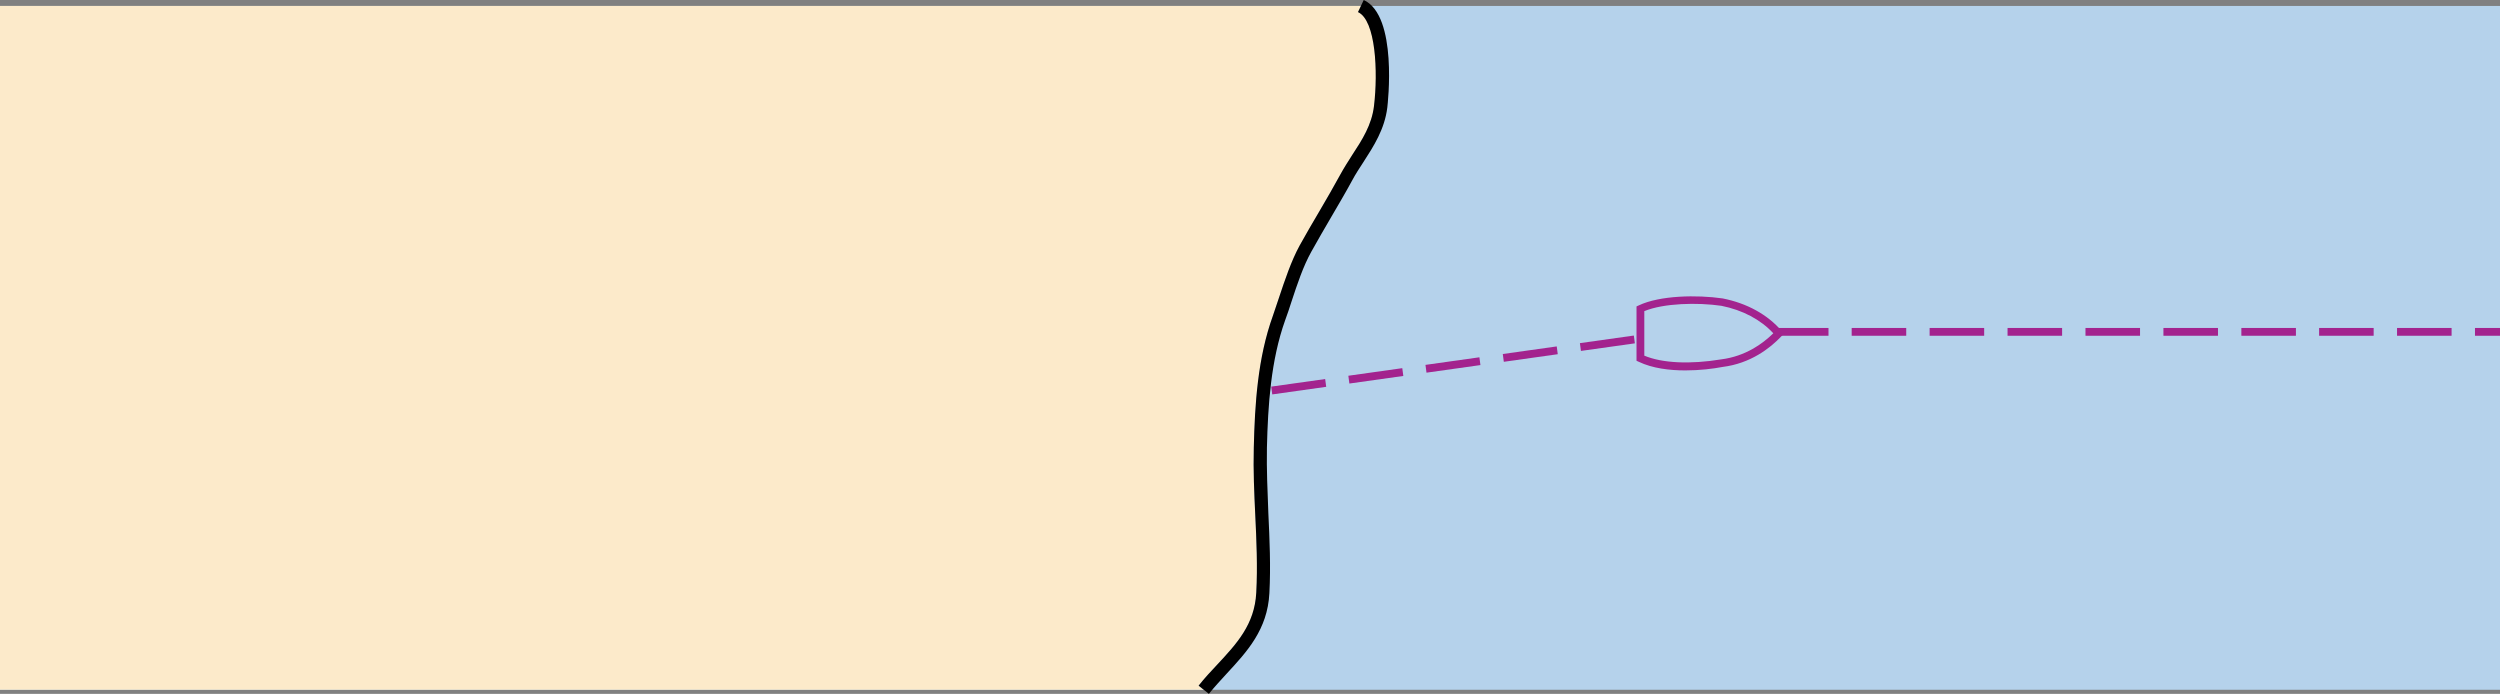 <?xml version="1.0" encoding="utf-8"?>
<!-- Generator: Adobe Illustrator 19.2.0, SVG Export Plug-In . SVG Version: 6.00 Build 0)  -->
<svg version="1.1" id="Layer_1" xmlns="http://www.w3.org/2000/svg" xmlns:xlink="http://www.w3.org/1999/xlink" x="0px" y="0px"
	 viewBox="0 0 121.89 33.83" style="enable-background:new 0 0 121.89 33.83;" xml:space="preserve">
<rect x="0" y="0" width="121.89" height="33.83" fill="#808080" stroke="none"/>
<style type="text/css">
	.st0{fill-rule:evenodd;clip-rule:evenodd;fill:#B5D2EB;}
	.st1{fill-rule:evenodd;clip-rule:evenodd;fill:#FCEACA;}
	.st2{fill:#A3238E;}
</style>
<g>
	<rect x="0" y="0.29" class="st0" width="121.89" height="33.34"/>
</g>
<g>
	<g>
		<path class="st1" d="M58.44,33.43c0.29-0.37,0.61-0.71,0.92-1.04c0.93-1,1.81-1.94,1.89-3.49c0.07-1.27,0.01-2.57-0.05-3.82
			c-0.05-1.06-0.1-2.16-0.07-3.25c0.05-2.13,0.2-4.38,0.93-6.43c0.1-0.29,0.2-0.59,0.3-0.89c0.29-0.87,0.59-1.77,1.01-2.53
			c0.32-0.57,0.65-1.14,0.97-1.7c0.35-0.6,0.69-1.19,1.03-1.8c0.17-0.32,0.37-0.62,0.56-0.92c0.49-0.76,0.96-1.49,1.07-2.4
			c0.2-1.66,0.09-4.18-0.78-4.58l0.14-0.29H0v33.34h58.69L58.44,33.43z"/>
	</g>
</g>
<g>
	<path d="M58.94,33.83l-0.5-0.4c0.29-0.37,0.61-0.71,0.92-1.04c0.93-1,1.81-1.94,1.89-3.49c0.07-1.27,0.01-2.57-0.05-3.82
		c-0.05-1.06-0.1-2.16-0.07-3.25c0.05-2.13,0.19-4.38,0.93-6.43c0.1-0.29,0.2-0.59,0.3-0.89c0.29-0.87,0.59-1.77,1-2.53
		c0.32-0.58,0.65-1.14,0.98-1.7c0.35-0.59,0.69-1.19,1.02-1.79c0.17-0.31,0.37-0.62,0.56-0.92c0.5-0.76,0.96-1.48,1.07-2.4
		c0.2-1.66,0.09-4.18-0.78-4.58L66.49,0c1.67,0.77,1.17,5.06,1.15,5.24c-0.13,1.06-0.66,1.88-1.17,2.67
		c-0.19,0.29-0.38,0.58-0.54,0.88c-0.33,0.61-0.68,1.2-1.03,1.8c-0.33,0.56-0.65,1.12-0.97,1.69c-0.39,0.7-0.68,1.57-0.96,2.42
		c-0.1,0.31-0.2,0.62-0.31,0.91c-0.7,1.96-0.84,4.15-0.89,6.22c-0.02,1.06,0.03,2.15,0.07,3.2c0.06,1.27,0.12,2.58,0.05,3.89
		c-0.09,1.78-1.1,2.86-2.06,3.9C59.53,33.15,59.22,33.48,58.94,33.83z"/>
</g>
<g>
	<path class="st2" d="M82.17,18.06c-0.77,0-1.6-0.1-2.27-0.42l-0.11-0.05v-2.65l0.11-0.05c1.03-0.49,2.84-0.52,4.09-0.34
		c1.2,0.24,2.19,0.79,2.88,1.59l0.11,0.13l-0.12,0.12c-0.56,0.59-1.51,1.33-2.87,1.5C83.52,17.98,82.87,18.06,82.17,18.06z
		 M80.17,17.34c0.88,0.37,2.24,0.43,3.76,0.18c1.16-0.15,2-0.75,2.53-1.27c-0.62-0.67-1.49-1.13-2.53-1.34
		c-1.17-0.17-2.82-0.13-3.76,0.26V17.34z"/>
</g>
<g>
	<path class="st2" d="M121.89,16.37h-1.22v-0.38h1.22V16.37z M119.53,16.37h-2.66v-0.38h2.66V16.37z M115.73,16.37h-2.66v-0.38h2.66
		V16.37z M111.94,16.37h-2.66v-0.38h2.66V16.37z M108.14,16.37h-2.66v-0.38h2.66V16.37z M104.34,16.37h-2.66v-0.38h2.66V16.37z
		 M100.54,16.37h-2.66v-0.38h2.66V16.37z M96.74,16.37h-2.66v-0.38h2.66V16.37z M92.94,16.37h-2.66v-0.38h2.66V16.37z M89.15,16.37
		h-2.66v-0.38h2.66V16.37z"/>
</g>
<g>
	<path class="st2" d="M62.03,19.23l-0.05-0.38l2.63-0.37l0.05,0.38L62.03,19.23z M65.79,18.7l-0.05-0.38l2.63-0.37l0.05,0.38
		L65.79,18.7z M69.55,18.17l-0.05-0.38l2.63-0.37l0.05,0.38L69.55,18.17z M73.32,17.64l-0.05-0.38l2.63-0.37l0.05,0.38L73.32,17.64z
		 M77.08,17.11l-0.05-0.38l2.63-0.37l0.05,0.38L77.08,17.11z"/>
</g>
<g>
</g>
<g>
</g>
<g>
</g>
<g>
</g>
<g>
</g>
<g>
</g>
</svg>

